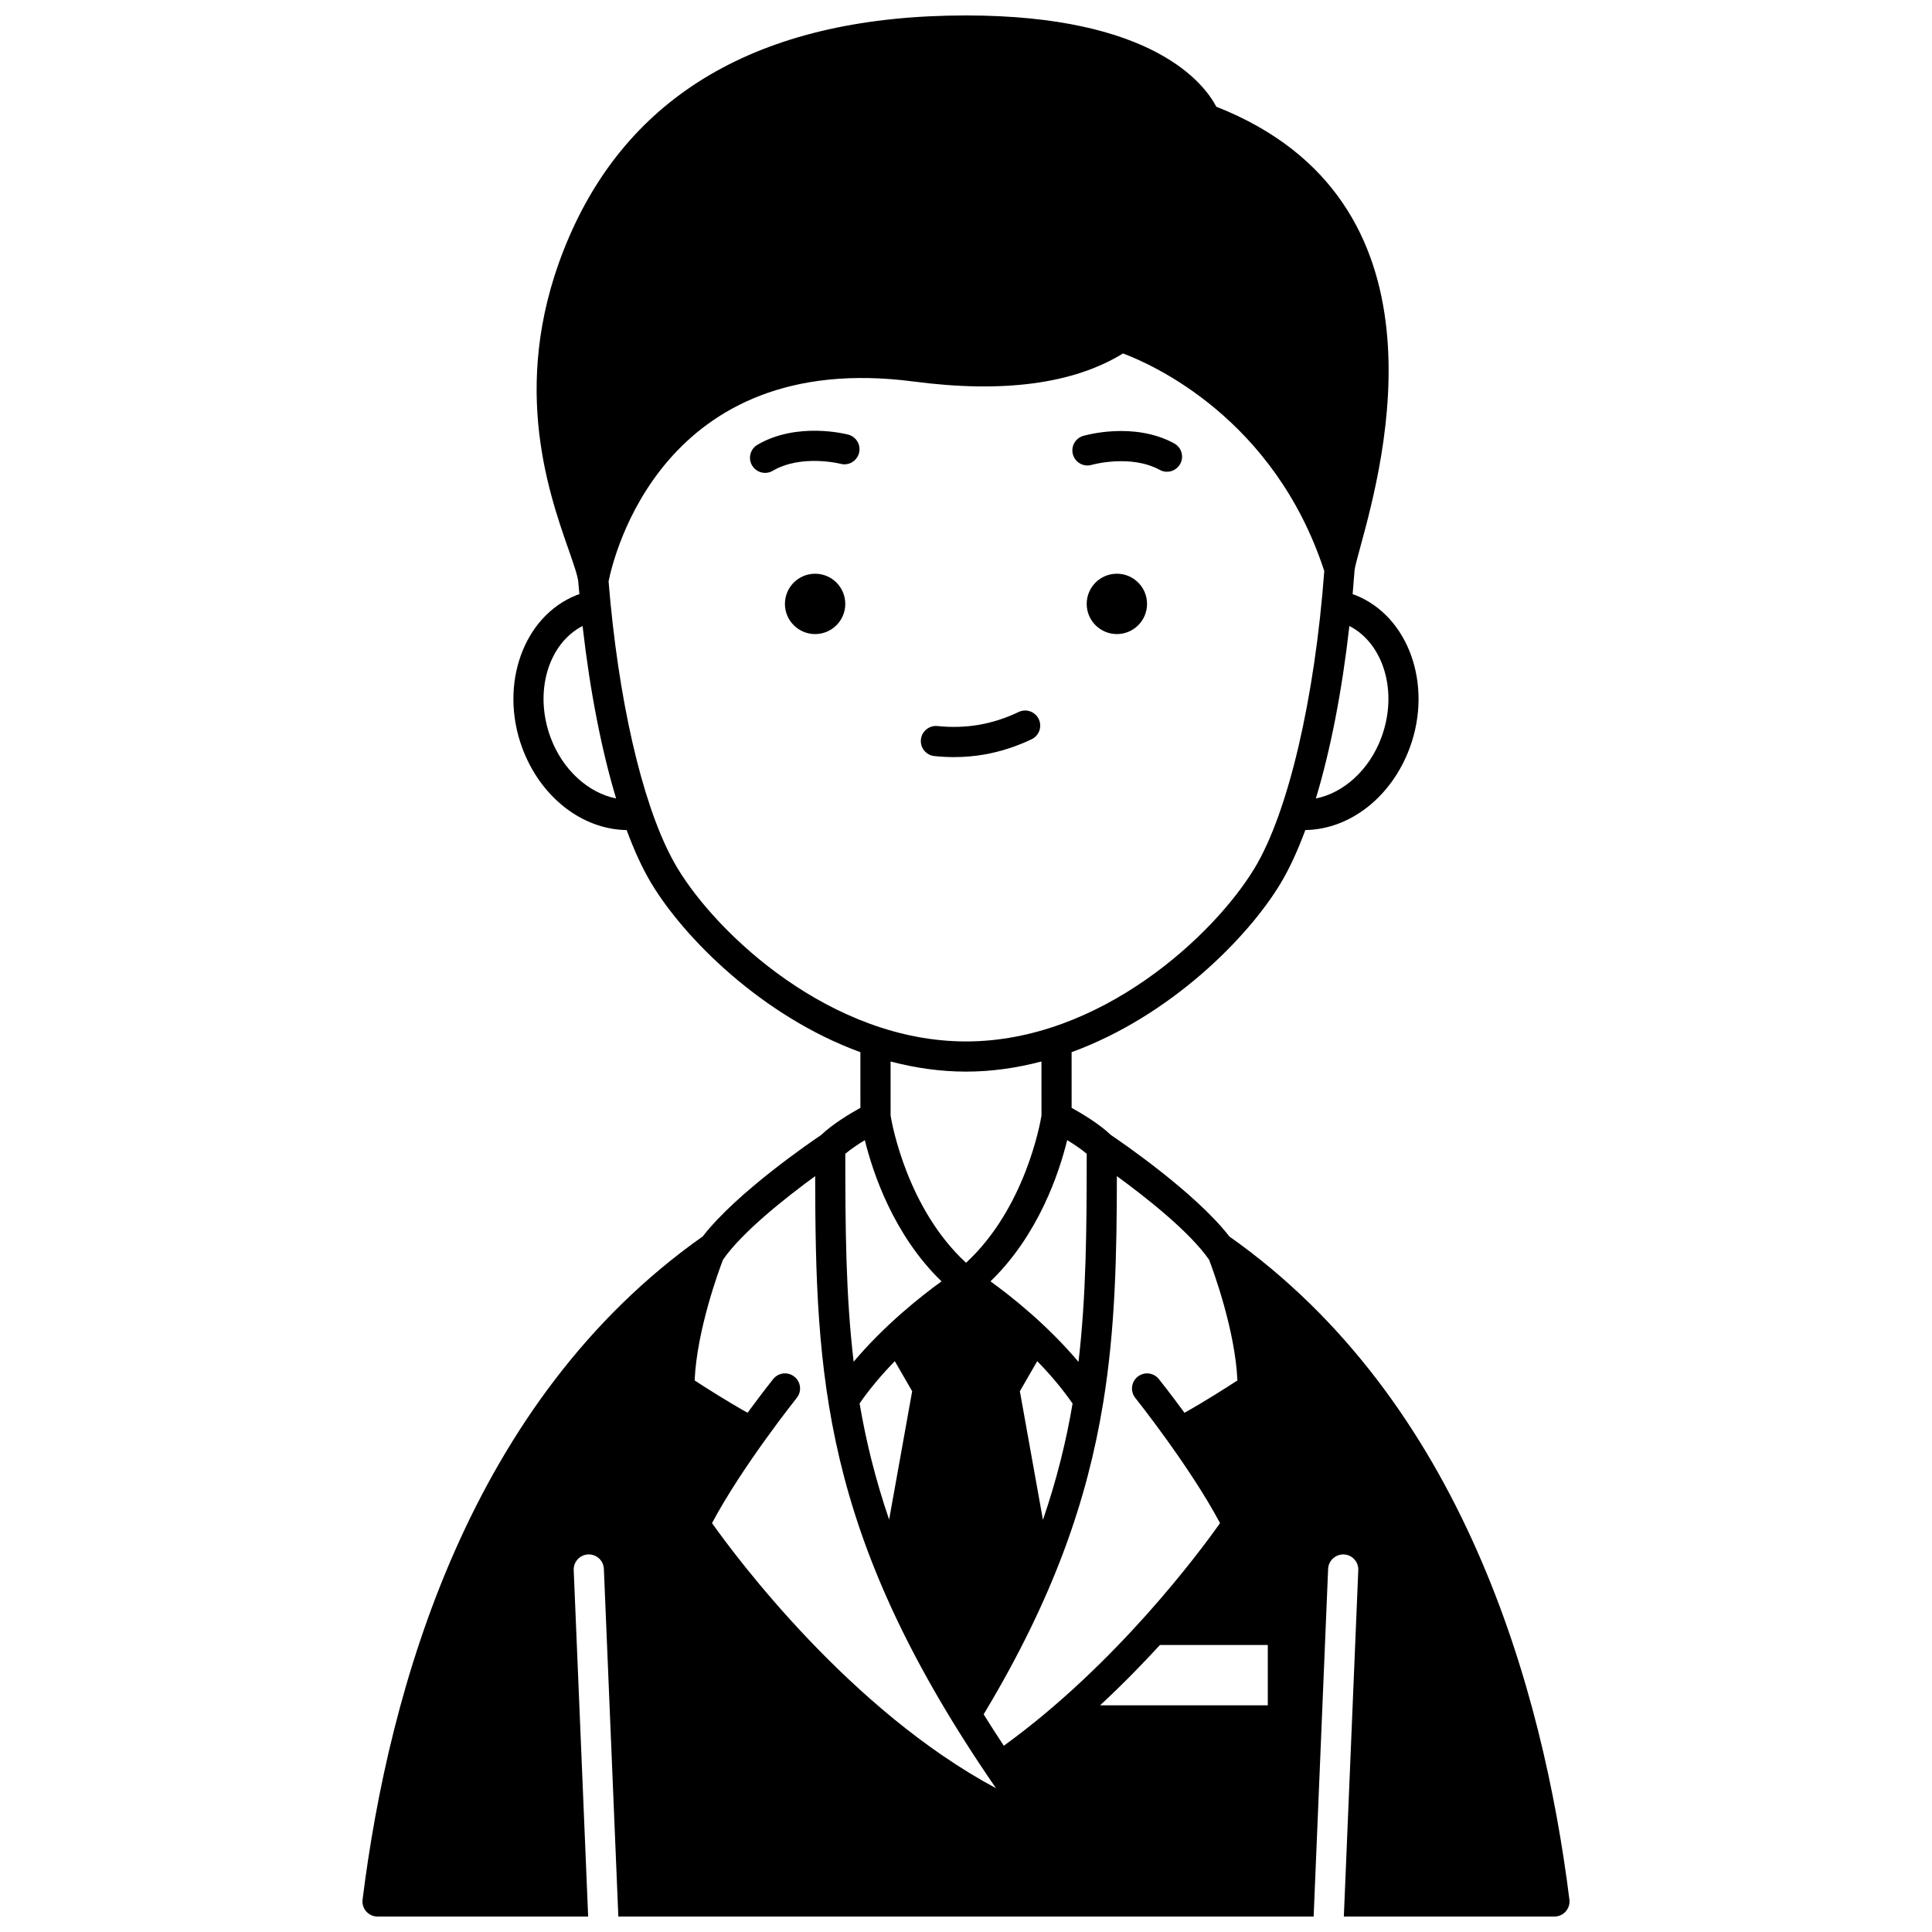 <?xml version="1.0" encoding="UTF-8"?>
<!-- Uploaded to: SVG Repo, www.svgrepo.com, Generator: SVG Repo Mixer Tools -->
<svg width="800px" height="800px" version="1.1" viewBox="144 144 512 512" xmlns="http://www.w3.org/2000/svg">
 <defs>
  <clipPath id="a">
   <path d="m240 148.09h320v503.81h-320z"/>
  </clipPath>
 </defs>
 <g clip-path="url(#a)">
  <path d="m469.79 471.68c-9.062-11.727-29.176-25.402-31.363-26.875-3.09-2.945-7.711-5.711-10.434-7.215l-0.008-14.754c26.137-9.543 46.738-30.324 55.406-44.77 2.328-3.879 4.512-8.637 6.535-14.094 11.781-0.164 22.863-8.73 27.691-21.848 6.125-16.672-0.332-34.805-14.406-40.402-0.238-0.098-0.508-0.168-0.75-0.258 0.184-2.07 0.355-4.16 0.508-6.266v-0.023c0-0.02 0.004-0.039 0.004-0.062 0.055-0.758 0.812-3.539 1.547-6.227 6.211-22.773 25.004-91.715-38.191-116.61-3.184-6.094-16.812-24.184-66.332-24.184-52.988 0-88.387 19.781-105.22 58.793-16.051 37.184-5.652 66.891-0.07 82.848 1.297 3.707 2.414 6.906 2.543 8.477 0.09 1.09 0.191 2.168 0.293 3.25-0.25 0.09-0.523 0.164-0.77 0.262-14.07 5.602-20.527 23.727-14.402 40.406 4.828 13.121 15.91 21.684 27.695 21.848 2.023 5.477 4.215 10.227 6.535 14.094 8.668 14.445 29.27 35.227 55.41 44.77l0.004 14.75c-2.727 1.504-7.34 4.266-10.434 7.215-2.191 1.473-22.285 15.129-31.348 26.855-61.77 43.562-83.125 119.57-90.148 175.75-0.145 1.141 0.211 2.281 0.969 3.144 0.766 0.855 1.852 1.348 3 1.348h55.812l-3.828-91.797c-0.094-2.207 1.621-4.07 3.828-4.164 2.25-0.07 4.074 1.625 4.164 3.832l3.836 92.129h184.26l3.84-92.133c0.094-2.207 1.988-3.902 4.164-3.832 2.207 0.094 3.918 1.957 3.828 4.164l-3.828 91.801h55.809c1.148 0 2.238-0.492 3-1.352 0.754-0.859 1.113-2.004 0.969-3.144-7.027-56.168-28.379-132.16-90.117-175.73zm-76.277 11.898c-5.469 3.941-15.082 11.555-23.289 21.297-2.102-17.777-2.207-35.586-2.211-55.113 1.5-1.254 3.394-2.531 5.18-3.613 2.094 8.543 7.562 25.086 20.32 37.43zm-12.379 21.148 4.598 7.965-6.106 34.027c-3.606-10.574-6.125-20.754-7.828-30.801 2.793-4.027 6.023-7.793 9.336-11.191zm45.68-58.582c1.781 1.082 3.672 2.359 5.176 3.613-0.004 19.785-0.117 37.559-2.18 55.156-8.215-9.762-17.84-17.391-23.32-21.336 12.766-12.344 18.234-28.891 20.324-37.434zm-6.422 100.64-6.117-34.094 4.602-7.969c3.328 3.41 6.566 7.191 9.367 11.242-1.707 10.07-4.227 20.242-7.852 30.82zm89.719-207.42c-3.188 8.668-10.047 14.793-17.391 16.234 3.875-12.809 6.934-28.461 8.879-45.707 9.074 4.668 12.938 17.43 8.512 29.473zm-220.23 0.004c-4.426-12.043-0.562-24.805 8.508-29.477 1.953 17.215 5.023 32.891 8.887 45.707-7.324-1.441-14.207-7.566-17.395-16.23zm33.582 34.582c-8.195-13.66-14.699-39.625-17.684-70.246-0.004-0.012 0.004-0.027 0-0.039 0-0.004-0.004-0.008-0.004-0.012-0.18-1.84-0.344-3.699-0.496-5.57 1.242-6.258 14.184-61.734 80.859-52.973 23.809 3.121 42.406 0.602 55.469-7.441 7.664 2.859 40.117 17.152 53.34 57.668-2.516 33.777-9.539 63.855-18.398 78.617-10.684 17.801-40.914 46.039-76.547 46.039-35.637 0-65.863-28.238-76.539-46.043zm76.539 54.039c6.887 0 13.57-0.996 19.996-2.684l0.004 14.352c-0.367 2.254-4.426 24.641-19.992 38.992-15.57-14.359-19.629-36.75-19.992-38.992l-0.004-14.348c6.422 1.684 13.102 2.68 19.988 2.68zm-67.309 119.65c8-15.051 22.305-32.996 22.457-33.184 1.379-1.723 1.094-4.242-0.625-5.617-1.727-1.383-4.238-1.094-5.621 0.625-0.273 0.34-3.059 3.844-6.793 8.938-5.242-2.926-11.121-6.672-14.027-8.566 0.598-13.441 6.488-29.324 7.512-31.988 5.16-7.481 17.074-16.789 24.43-22.156 0.094 53.035 2.098 94.387 45.648 158.87 0.004 0.008 0.004 0.016 0.012 0.023 0.004 0.004 0.012 0.008 0.012 0.012 0.738 1.09 1.496 2.195 2.258 3.305-38.641-20.695-68.707-61.012-75.262-70.258zm71.984 50.68c18.719-31.094 27.504-57.121 31.641-82.359 0.027-0.113 0.043-0.219 0.059-0.332 3.211-19.773 3.57-39.07 3.609-59.941 7.356 5.367 19.266 14.668 24.43 22.16 1.023 2.668 6.914 18.547 7.512 31.988-2.91 1.891-8.785 5.637-14.027 8.566-3.734-5.094-6.523-8.598-6.793-8.934-1.383-1.723-3.894-2.008-5.621-0.625-1.723 1.379-2.004 3.894-0.625 5.617 0.152 0.188 14.449 18.125 22.461 33.188-5.492 7.766-27.539 37.461-57.309 58.996-1.852-2.824-3.641-5.598-5.336-8.324zm75.301-2.394h-44.449c5.848-5.418 11.152-10.844 15.871-15.992h28.578z"/>
 </g>
 <path d="m447.98 304.04c0 4.418-3.582 7.996-7.996 7.996-4.418 0-7.996-3.578-7.996-7.996 0-4.418 3.578-7.996 7.996-7.996 4.414 0 7.996 3.578 7.996 7.996"/>
 <path d="m433.32 267.19c0.094-0.031 10.32-2.879 18.023 1.336 0.609 0.332 1.262 0.492 1.914 0.492 1.414 0 2.781-0.75 3.512-2.078 1.062-1.934 0.352-4.367-1.586-5.426-10.703-5.859-23.578-2.148-24.133-1.992-2.113 0.629-3.324 2.852-2.699 4.969 0.629 2.117 2.852 3.328 4.969 2.699z"/>
 <path d="m368.01 304.04c0 4.418-3.582 7.996-8 7.996-4.414 0-7.996-3.578-7.996-7.996 0-4.418 3.582-7.996 7.996-7.996 4.418 0 8 3.578 8 7.996"/>
 <path d="m368.8 259.18c-0.555-0.145-13.535-3.481-24.066 2.691-1.906 1.117-2.547 3.566-1.43 5.469 0.746 1.273 2.082 1.98 3.453 1.98 0.688 0 1.383-0.176 2.016-0.547 7.625-4.465 17.895-1.887 17.992-1.855 2.121 0.566 4.309-0.711 4.879-2.844 0.57-2.141-0.707-4.328-2.844-4.894z"/>
 <path d="m417.4 339.9c1.992-0.957 2.832-3.344 1.875-5.332-0.953-1.992-3.34-2.84-5.332-1.879-3.398 1.633-6.926 2.766-10.48 3.387-3.566 0.613-7.266 0.727-11.016 0.332-2.176-0.223-4.164 1.363-4.394 3.559-0.234 2.195 1.359 4.168 3.559 4.398 1.738 0.184 3.469 0.273 5.195 0.273 2.715 0 5.398-0.227 8.02-0.68 4.273-0.75 8.508-2.113 12.574-4.059z"/>
</svg>